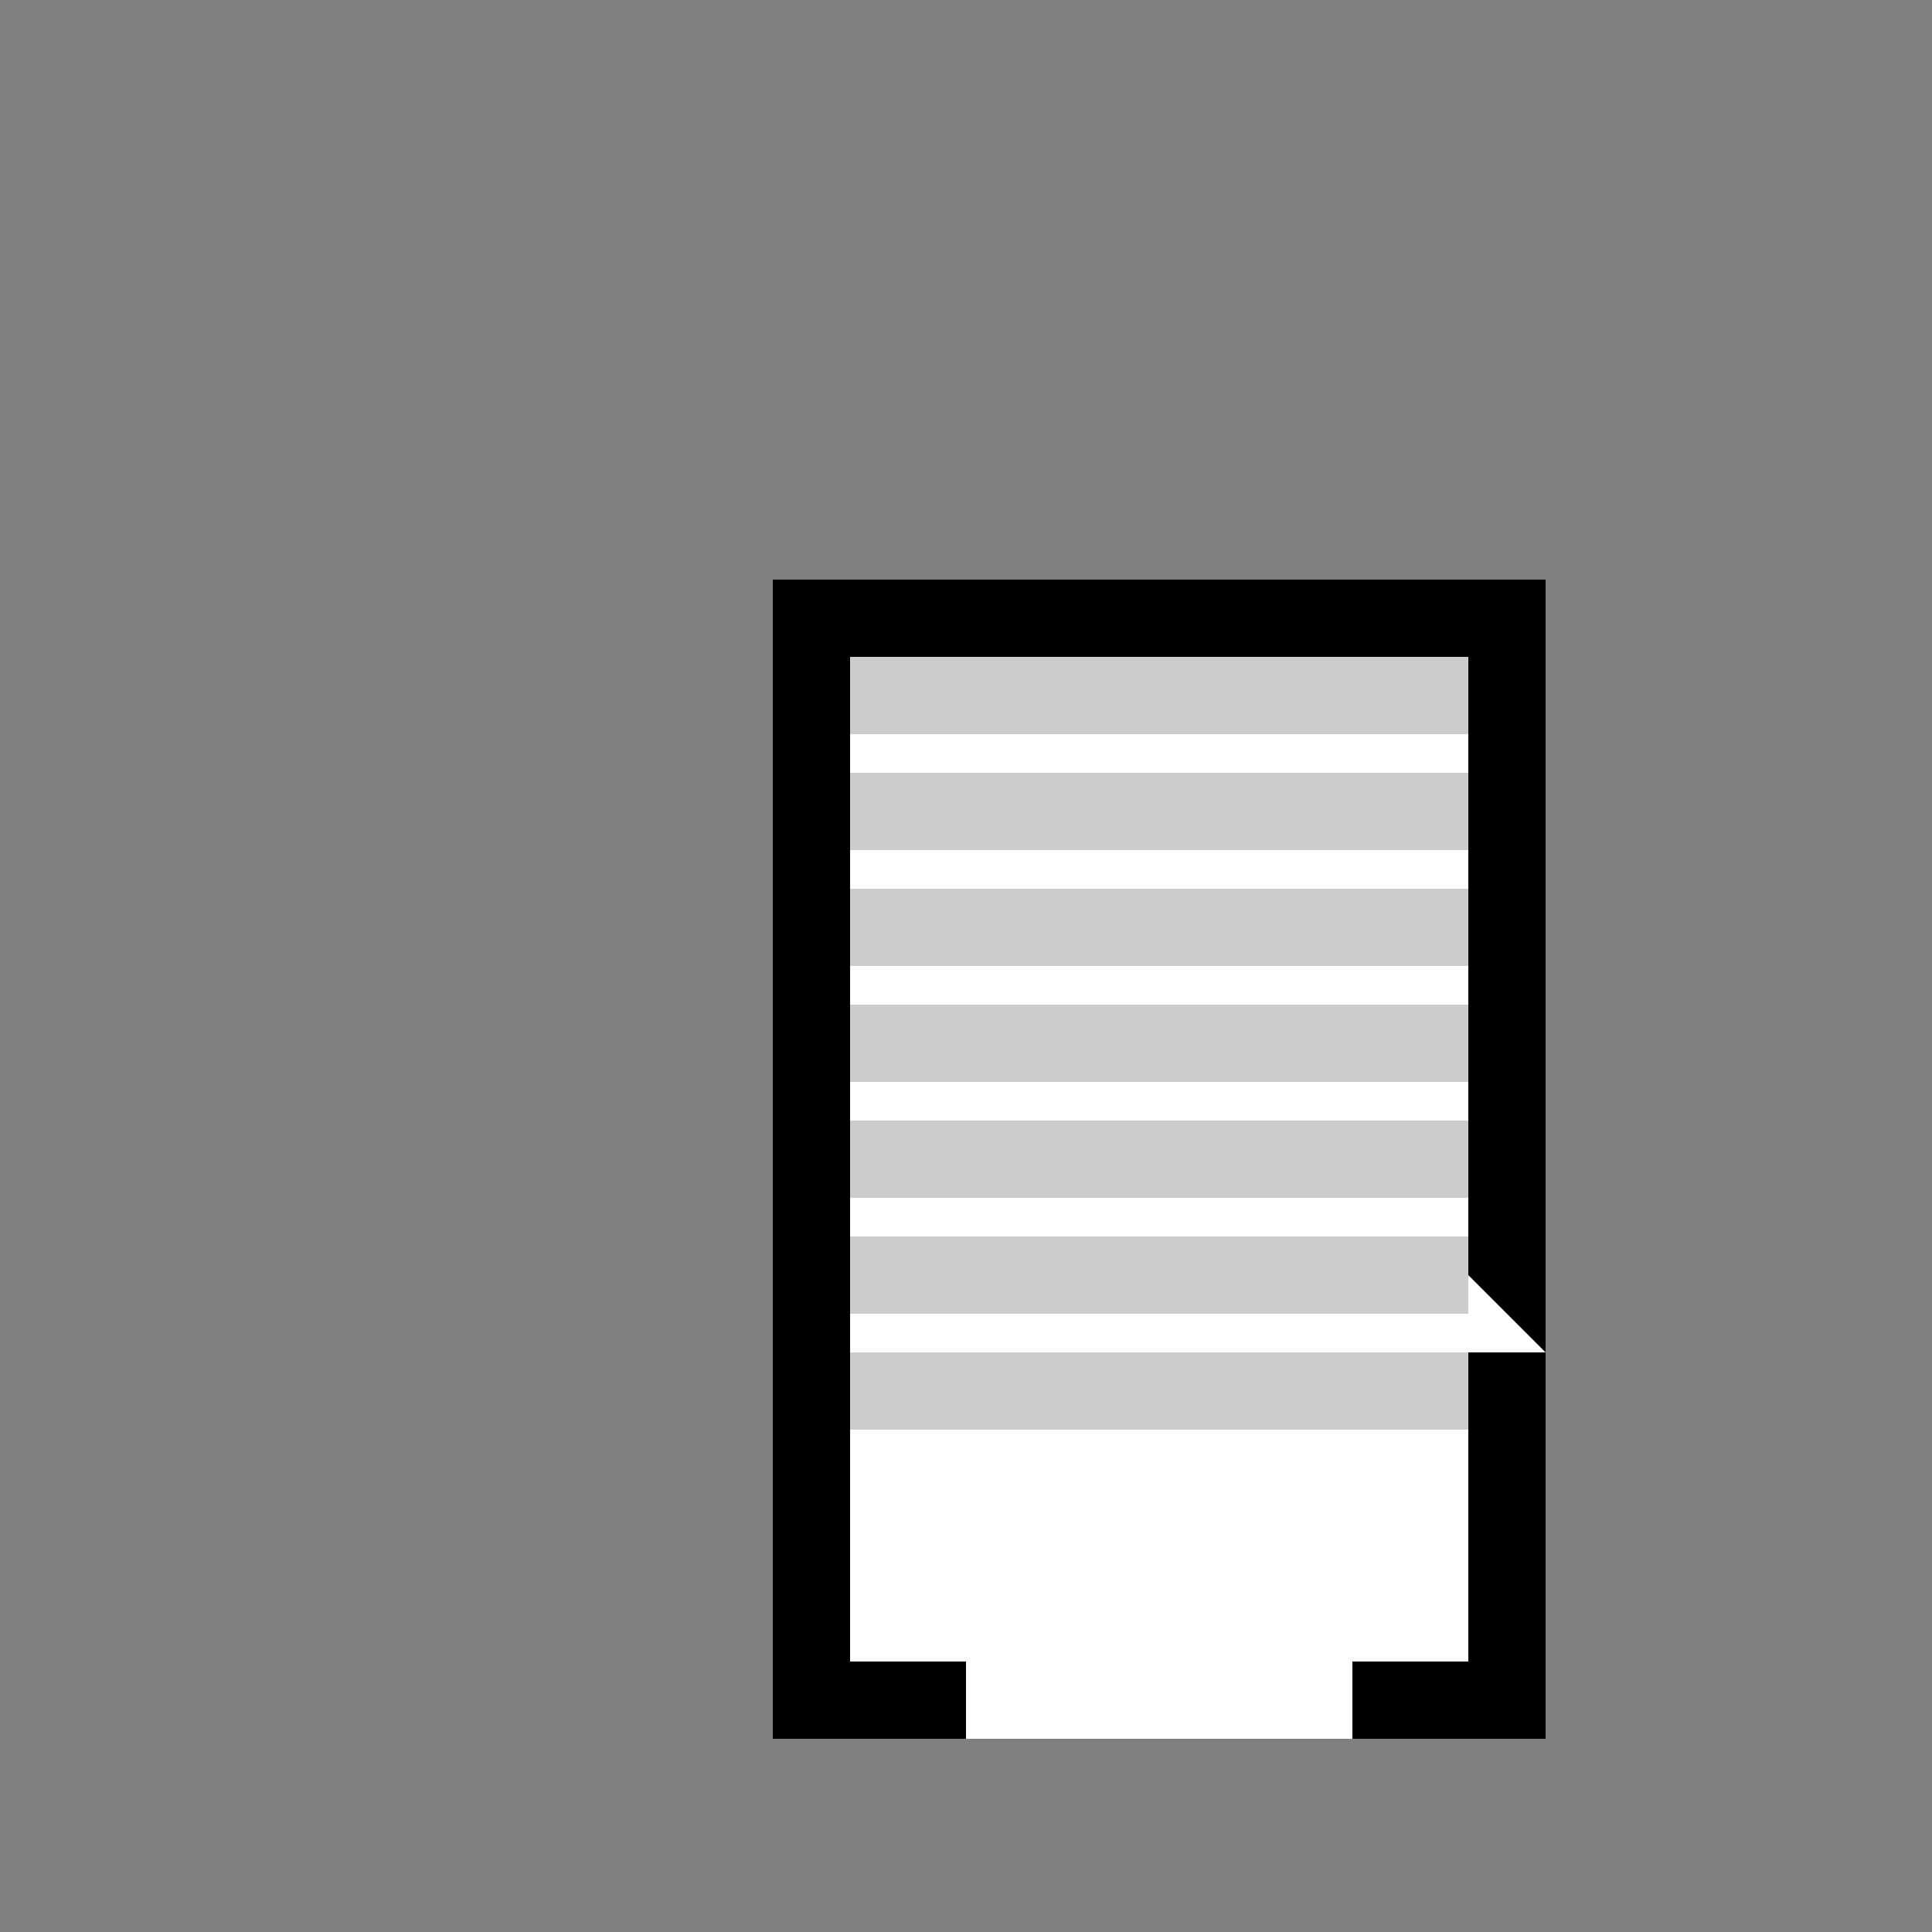 <!--

Generated by DrawGPT.
Free, open source, AI generated images in SVG, PNG, and HTML Canvas format.
https://drawgpt.ai

Created: 2024-01-16T14:06:25.696Z
Link: https://drawgpt.ai/prompt/140779/

-->
<svg xmlns="http://www.w3.org/2000/svg" xmlns:xlink="http://www.w3.org/1999/xlink" width="500" height="500"><rect width="100%" height="100%" fill="#808080" stroke="none"/><defs/><g><rect fill="black" stroke="none" x="200" y="150" width="200" height="300"/><path fill="white" stroke="none" paint-order="stroke fill markers" d=" M 300 350 L 350 300 L 400 350 Z"/><path fill="white" stroke="none" paint-order="stroke fill markers" d=" M 250 400 L 350 400 L 350 450 L 250 450 Z"/><path fill="white" stroke="none" paint-order="stroke fill markers" d=" M 300 200 L 330 250 L 380 250 L 350 280 L 370 330 L 300 300 L 230 330 L 250 280 L 220 250 L 270 250 Z"/><rect fill="white" stroke="none" x="220" y="170" width="160" height="260"/><rect fill="rgb(0,0,0)" stroke="none" x="220" y="170" width="160" height="20" fill-opacity="0.2"/><rect fill="rgb(0,0,0)" stroke="none" x="220" y="200" width="160" height="20" fill-opacity="0.2"/><rect fill="rgb(0,0,0)" stroke="none" x="220" y="230" width="160" height="20" fill-opacity="0.2"/><rect fill="rgb(0,0,0)" stroke="none" x="220" y="260" width="160" height="20" fill-opacity="0.2"/><rect fill="rgb(0,0,0)" stroke="none" x="220" y="290" width="160" height="20" fill-opacity="0.2"/><rect fill="rgb(0,0,0)" stroke="none" x="220" y="320" width="160" height="20" fill-opacity="0.2"/><rect fill="rgb(0,0,0)" stroke="none" x="220" y="350" width="160" height="20" fill-opacity="0.2"/></g></svg>